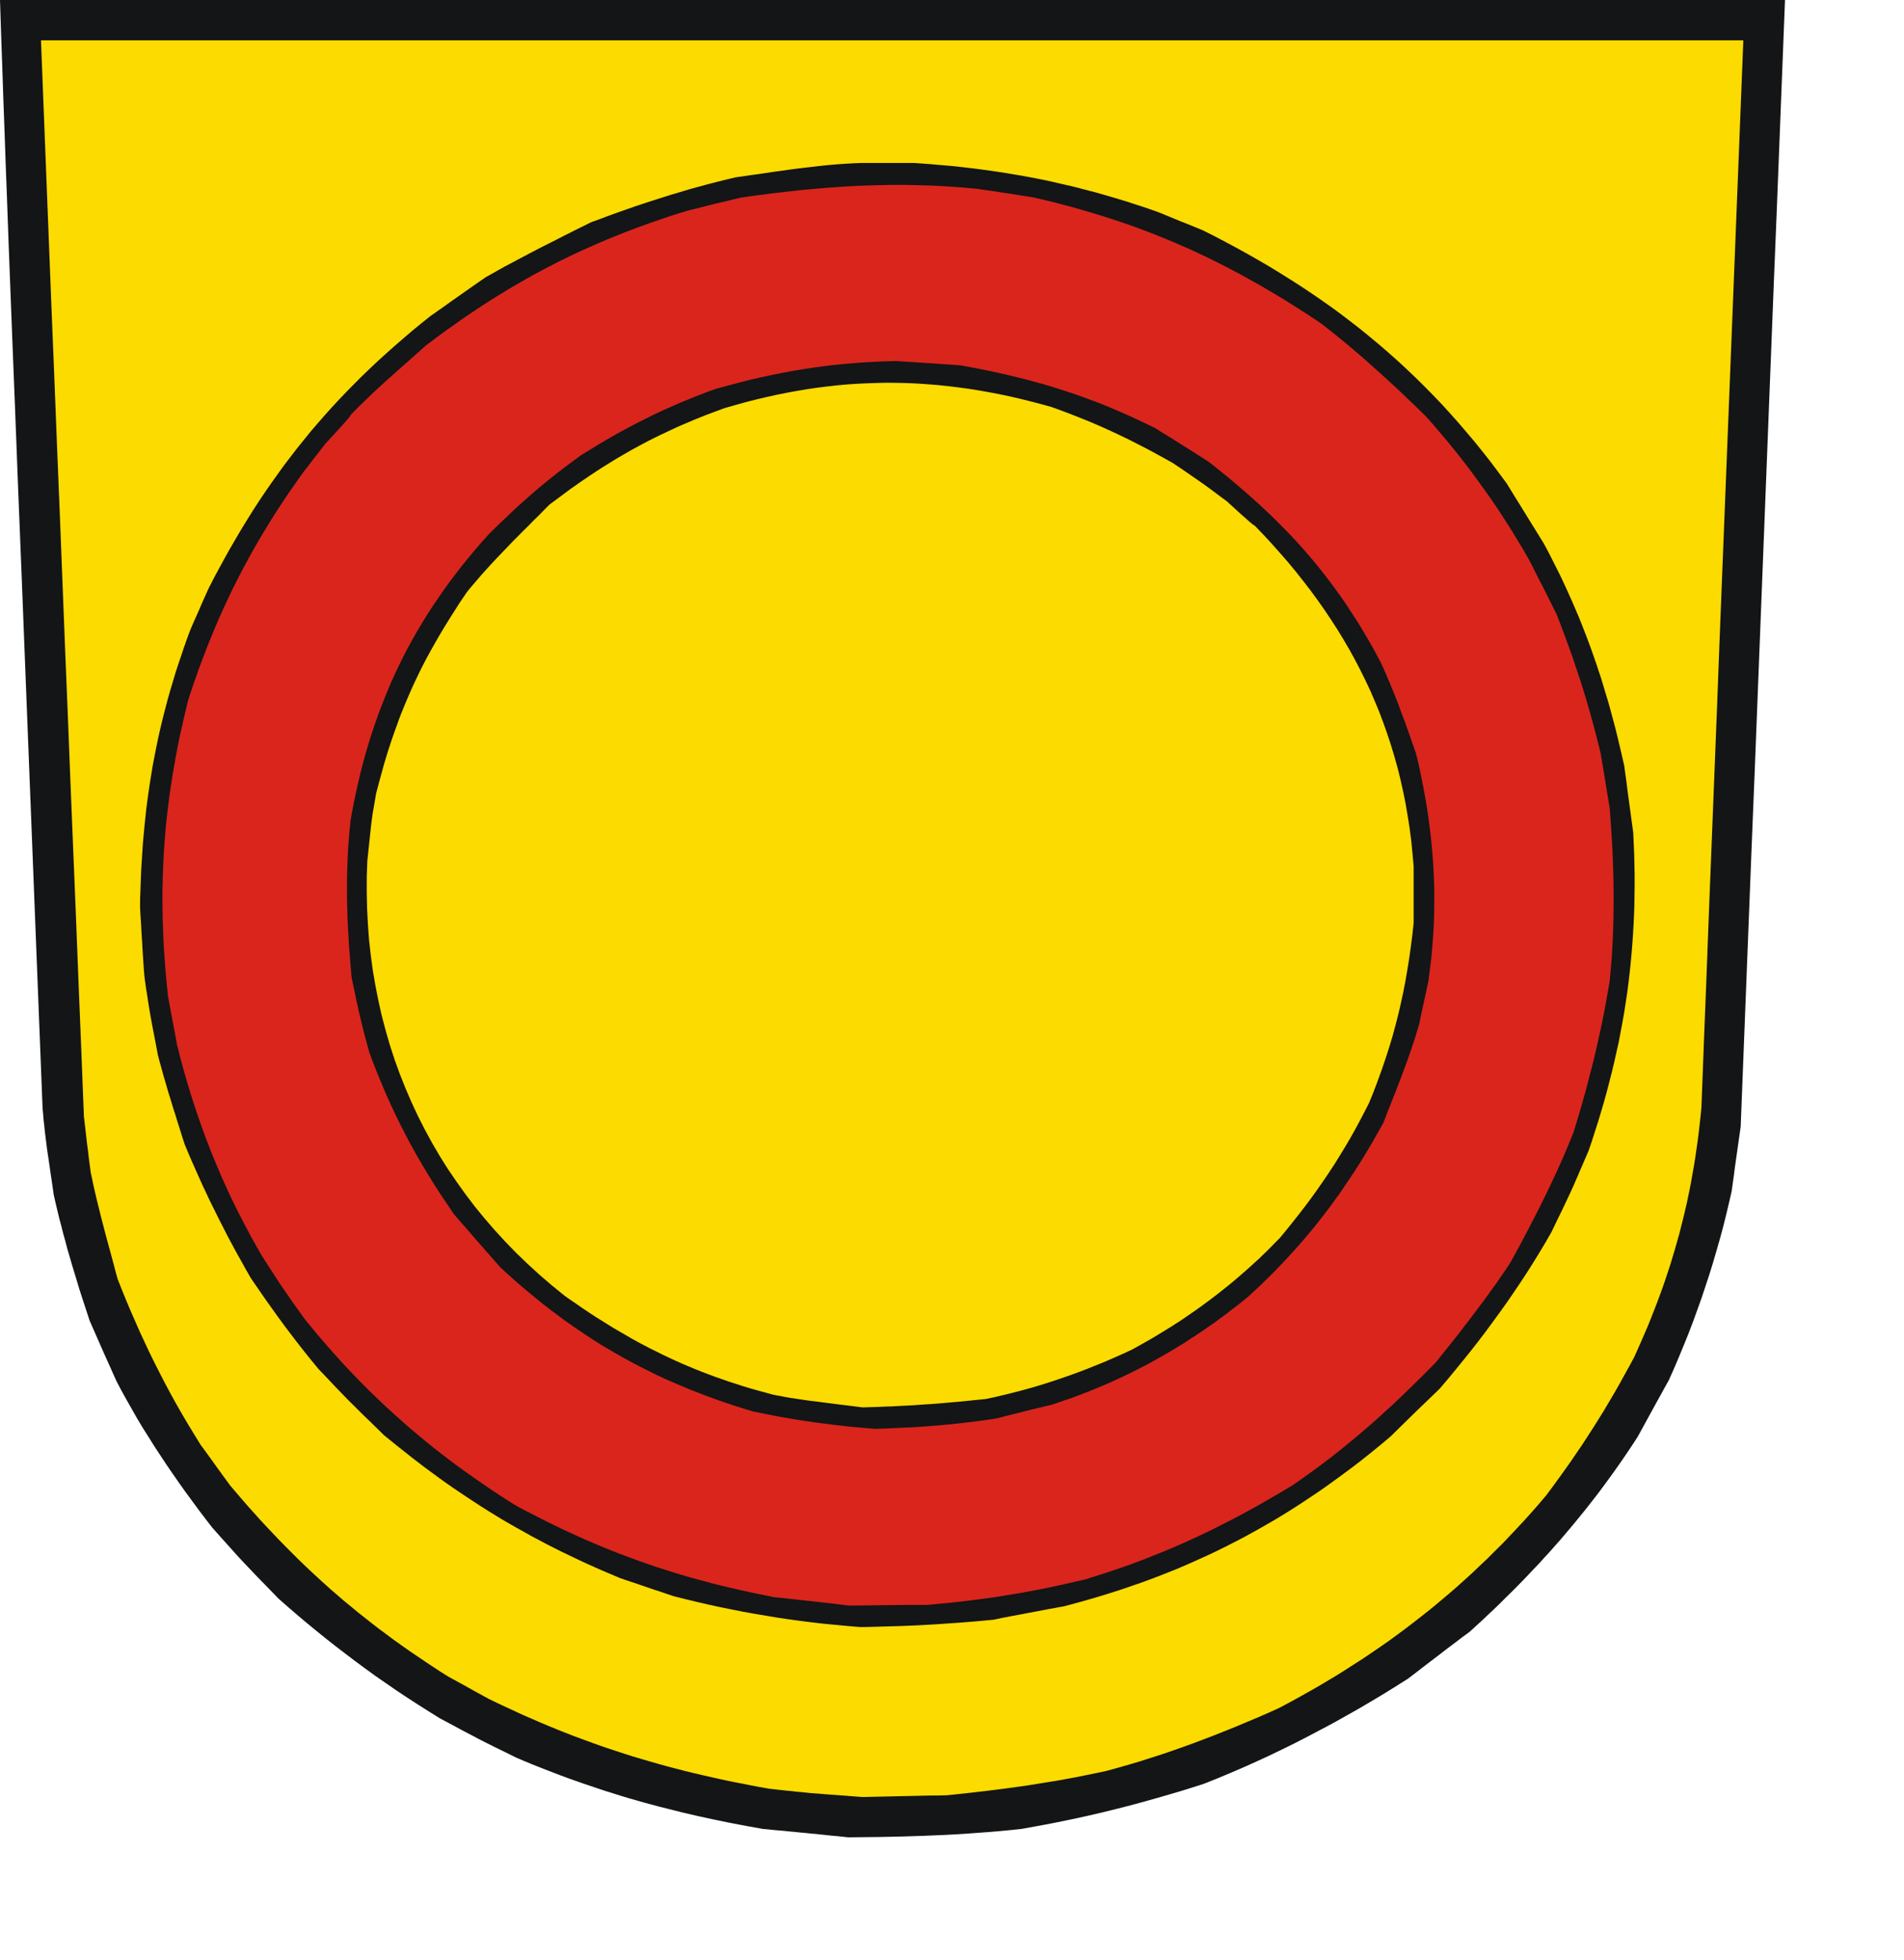 <?xml version="1.0" encoding="UTF-8" standalone="no"?>
<svg
   xmlns:dc="http://purl.org/dc/elements/1.1/"
   xmlns:cc="http://creativecommons.org/ns#"
   xmlns:rdf="http://www.w3.org/1999/02/22-rdf-syntax-ns#"
   xmlns:svg="http://www.w3.org/2000/svg"
   xmlns="http://www.w3.org/2000/svg"
   xmlns:sodipodi="http://sodipodi.sourceforge.net/DTD/sodipodi-0.dtd"
   xmlns:inkscape="http://www.inkscape.org/namespaces/inkscape"
   width="168.37mm"
   height="173.27mm"
   id="svg2478"
   sodipodi:version="0.32"
   inkscape:version="0.45.1+0.46pre1+devel"
   inkscape:output_extension="org.inkscape.output.svg.inkscape"
   sodipodi:docname="Meissenheim.svg">
  <defs
     id="defs2493">
    <inkscape:perspective
       sodipodi:type="inkscape:persp3d"
       inkscape:vp_x="-50 : 600 : 1"
       inkscape:vp_y="0 : 1000 : 0"
       inkscape:vp_z="700 : 600 : 1"
       inkscape:persp3d-origin="300 : 400 : 1"
       id="perspective2497" />
  </defs>
  <sodipodi:namedview
     inkscape:window-height="664"
     inkscape:window-width="640"
     inkscape:pageshadow="2"
     inkscape:pageopacity="0.0"
     guidetolerance="10.0"
     gridtolerance="10.0"
     objecttolerance="10.0"
     borderopacity="1.0"
     bordercolor="#666666"
     pagecolor="#ffffff"
     id="base"
     showgrid="false"
     inkscape:zoom="0.78833929"
     inkscape:cx="298.2933"
     inkscape:cy="306.97443"
     inkscape:window-x="132"
     inkscape:window-y="70"
     inkscape:current-layer="svg2478" />
<!-- EMR_GDICOMMENT --><!-- EMR_SETMAPMODE --><!-- EMR_SETVIEWPORTEXTEX --><!-- EMR_SETWINDOWEXTEX --><!-- EMR_SETWINDOWEXTEX --><!-- EMR_SETWINDOWEXTEX --><!-- EMR_SETWINDOWEXTEX -->  <path
     style="fill:#131516;fill-rule:evenodd;fill-opacity:1;stroke:none;"
     d="  M 281.681 613.757   L 279.916 613.565   L 278.113 613.412   L 276.31 613.22   L 274.545 613.028   L 272.742 612.836   L 270.977 612.683   L 269.174 612.491   L 267.409 612.337   L 265.606 612.145   L 263.841 611.992   L 262.076 611.8   L 260.273 611.647   L 258.508 611.493   L 256.743 611.301   L 254.978 611.148   L 249.454 610.15   L 243.967 609.114   L 238.596 608.001   L 233.263 606.85   L 228.007 605.622   L 222.828 604.318   L 220.219 603.665   L 217.649 602.975   L 215.078 602.284   L 212.546 601.555   L 209.975 600.826   L 207.443 600.058   L 204.911 599.252   L 202.417 598.485   L 199.885 597.641   L 197.392 596.797   L 194.859 595.952   L 192.366 595.07   L 189.872 594.187   L 187.378 593.266   L 184.884 592.307   L 182.391 591.348   L 179.858 590.35   L 177.365 589.353   L 174.871 588.316   L 172.377 587.242   L 168.272 585.208   L 165.049 583.635   L 162.364 582.292   L 159.947 581.064   L 157.491 579.76   L 154.69 578.301   L 151.276 576.46   L 146.902 574.119   L 143.219 571.817   L 139.574 569.514   L 135.968 567.174   L 132.438 564.833   L 128.947 562.415   L 125.494 560.036   L 122.118 557.581   L 118.78 555.125   L 115.442 552.592   L 112.181 550.098   L 108.92 547.527   L 105.698 544.918   L 102.513 542.309   L 99.367 539.661   L 96.26 536.975   L 93.152 534.251   L 89.239 530.222   L 86.169 527.075   L 83.676 524.466   L 81.527 522.202   L 79.417 519.938   L 77.153 517.405   L 74.391 514.336   L 70.938 510.46   L 68.598 507.429   L 66.296 504.397   L 64.071 501.366   L 61.846 498.335   L 59.697 495.303   L 57.587 492.272   L 55.515 489.24   L 53.52 486.209   L 51.525 483.178   L 49.607 480.108   L 47.689 477.077   L 45.847 474.007   L 44.082 470.899   L 42.317 467.791   L 40.591 464.683   L 38.941 461.536   L 37.79 459.003   L 36.678 456.471   L 35.527 453.938   L 34.414 451.444   L 33.301 448.912   L 32.189 446.379   L 31.076 443.847   L 29.964 441.314   L 29.081 438.628   L 28.199 435.942   L 27.316 433.256   L 26.472 430.608   L 25.667 427.922   L 24.861 425.275   L 24.055 422.627   L 23.288 419.979   L 22.521 417.37   L 21.83 414.722   L 21.101 412.113   L 20.449 409.504   L 19.758 406.933   L 19.144 404.362   L 18.531 401.791   L 17.955 399.22   L 17.456 395.728   L 16.996 392.659   L 16.612 389.973   L 16.267 387.594   L 15.96 385.56   L 15.692 383.756   L 15.5 382.145   L 15.308 380.725   L 15.154 379.42   L 15.001 378.231   L 14.886 377.041   L 14.771 375.89   L 14.617 374.701   L 14.502 373.396   L 14.387 371.976   L 14.234 370.403   L 12.124 316.913   L 10.282 270.022   L 8.671 229.156   L 7.289 193.778   L 6.062 163.349   L 5.064 137.294   L 4.182 115.154   L 3.453 96.313   L 2.839 80.235   L 2.34 66.422   L 1.88 54.258   L 1.496 43.283   L 1.113 32.923   L 0.767 22.601   L 0.384 11.819   L 0 0   L 37.291 0   L 74.583 0   L 111.874 0   L 149.127 0   L 186.419 0   L 223.71 0   L 261.002 0   L 298.293 0   L 335.585 0   L 372.876 0   L 410.168 0   L 447.421 0   L 484.712 0   L 522.004 0   L 559.295 0   L 596.587 0   L 595.666 23.522   L 594.745 47.044   L 593.824 70.604   L 592.865 94.126   L 591.944 117.648   L 591.024 141.17   L 590.103 164.692   L 589.182 188.214   L 588.261 211.736   L 587.34 235.296   L 586.42 258.818   L 585.461 282.34   L 584.54 305.862   L 583.619 329.384   L 582.698 352.905   L 581.777 376.466   L 581.394 379.152   L 581.01 381.838   L 580.626 384.524   L 580.243 387.248   L 579.859 389.934   L 579.514 392.659   L 579.13 395.383   L 578.747 398.107   L 577.826 402.136   L 576.867 406.127   L 575.869 410.118   L 574.795 414.108   L 573.644 418.099   L 572.493 422.051   L 571.265 426.004   L 569.961 429.956   L 568.656 433.87   L 567.237 437.822   L 565.817 441.736   L 564.321 445.65   L 562.748 449.526   L 561.137 453.44   L 559.487 457.315   L 557.761 461.191   L 556.456 463.531   L 555.152 465.91   L 553.847 468.251   L 552.543 470.63   L 551.238 473.009   L 549.934 475.388   L 548.629 477.767   L 547.325 480.146   L 545.829 482.449   L 544.294 484.751   L 542.76 487.015   L 541.225 489.24   L 539.652 491.466   L 538.079 493.653   L 536.506 495.802   L 534.895 497.989   L 533.283 500.1   L 531.633 502.21   L 529.984 504.321   L 528.296 506.393   L 526.608 508.465   L 524.919 510.498   L 523.193 512.532   L 521.467 514.566   L 519.702 516.561   L 517.937 518.557   L 516.134 520.514   L 514.331 522.509   L 512.489 524.427   L 510.647 526.384   L 508.806 528.303   L 506.926 530.222   L 505.008 532.14   L 503.089 534.02   L 501.171 535.939   L 499.214 537.819   L 495.263 541.541   L 491.196 545.263   L 488.587 547.182   L 486.017 549.139   L 483.408 551.096   L 480.837 553.091   L 478.267 555.048   L 475.696 557.005   L 473.126 559   L 470.555 560.957   L 466.412 563.567   L 462.268 566.138   L 458.086 568.632   L 453.905 571.088   L 449.684 573.467   L 445.502 575.807   L 441.244 578.071   L 437.024 580.297   L 432.765 582.484   L 428.468 584.594   L 424.171 586.666   L 419.836 588.662   L 415.462 590.619   L 411.088 592.499   L 406.676 594.341   L 402.226 596.106   L 398.389 597.334   L 394.553 598.523   L 390.755 599.636   L 386.918 600.749   L 383.12 601.823   L 379.322 602.859   L 375.523 603.857   L 371.725 604.816   L 367.927 605.737   L 364.129 606.62   L 360.331 607.464   L 356.532 608.27   L 352.734 609.037   L 348.974 609.766   L 345.176 610.457   L 341.378 611.148   L 337.733 611.531   L 334.088 611.877   L 330.444 612.184   L 326.799 612.452   L 323.154 612.721   L 319.51 612.951   L 315.903 613.143   L 312.258 613.297   L 308.652 613.45   L 305.046 613.565   L 301.439 613.68   L 297.833 613.757   L 294.227 613.834   L 290.659 613.872   L 287.052 613.91   L 283.484 613.949  z "
     id="path2480" />
  <path
     style="fill:#fcdb00;fill-rule:evenodd;fill-opacity:1;stroke:none;"
     d="  M 285.096 600.25   L 282.256 600.02   L 279.724 599.828   L 277.537 599.675   L 275.542 599.521   L 273.778 599.368   L 272.166 599.252   L 270.67 599.137   L 269.212 598.984   L 267.754 598.83   L 266.296 598.715   L 264.762 598.523   L 263.074 598.37   L 261.27 598.178   L 259.199 597.948   L 256.897 597.679   L 253.674 597.104   L 250.49 596.49   L 247.344 595.876   L 244.236 595.262   L 241.128 594.609   L 238.059 593.919   L 235.028 593.228   L 232.036 592.537   L 229.043 591.808   L 226.089 591.041   L 223.135 590.273   L 220.219 589.468   L 217.303 588.623   L 214.426 587.779   L 211.548 586.935   L 208.671 586.014   L 205.832 585.093   L 202.955 584.134   L 200.154 583.175   L 197.315 582.139   L 194.476 581.103   L 191.675 580.067   L 188.836 578.954   L 186.035 577.841   L 183.235 576.69   L 180.396 575.5   L 177.595 574.272   L 174.756 573.044   L 171.955 571.74   L 169.116 570.435   L 166.239 569.092   L 163.4 567.711   L 161.711 566.79   L 160.023 565.869   L 158.335 564.948   L 156.647 563.989   L 154.997 563.068   L 153.309 562.147   L 151.621 561.226   L 149.933 560.305   L 147.171 558.578   L 144.485 556.813   L 141.838 555.048   L 139.229 553.283   L 136.62 551.518   L 134.088 549.714   L 131.594 547.949   L 129.139 546.107   L 126.684 544.304   L 124.305 542.462   L 121.926 540.582   L 119.586 538.74   L 117.284 536.822   L 114.982 534.941   L 112.718 532.984   L 110.493 531.066   L 108.268 529.07   L 106.081 527.075   L 103.933 525.08   L 101.784 523.046   L 99.636 520.974   L 97.526 518.864   L 95.415 516.753   L 93.305 514.604   L 91.234 512.417   L 89.162 510.23   L 87.09 508.004   L 85.057 505.74   L 82.985 503.438   L 80.952 501.097   L 78.918 498.718   L 76.885 496.339   L 75.657 494.651   L 74.429 492.963   L 73.202 491.274   L 71.974 489.586   L 70.785 487.897   L 69.557 486.209   L 68.329 484.521   L 67.102 482.871   L 64.953 479.379   L 62.843 475.925   L 60.81 472.472   L 58.853 469.057   L 56.973 465.642   L 55.132 462.188   L 53.367 458.773   L 51.64 455.358   L 49.952 451.943   L 48.341 448.49   L 46.729 445.036   L 45.195 441.544   L 43.66 438.052   L 42.164 434.484   L 40.706 430.915   L 39.286 427.308   L 38.634 424.929   L 38.02 422.589   L 37.407 420.286   L 36.793 418.022   L 36.179 415.758   L 35.565 413.533   L 34.99 411.346   L 34.414 409.12   L 33.839 406.933   L 33.301 404.746   L 32.764 402.597   L 32.227 400.41   L 31.728 398.261   L 31.23 396.074   L 30.769 393.887   L 30.309 391.699   L 30.002 389.359   L 29.695 387.018   L 29.426 384.677   L 29.12 382.375   L 28.851 380.034   L 28.582 377.732   L 28.314 375.391   L 28.045 373.089   L 27.163 350.603   L 26.242 328.117   L 25.36 305.67   L 24.439 283.184   L 23.518 260.698   L 22.636 238.212   L 21.715 215.765   L 20.833 193.279   L 19.95 170.793   L 19.029 148.307   L 18.147 125.86   L 17.226 103.374   L 16.344 80.888   L 15.461 58.402   L 14.579 35.954   L 13.697 13.469   L 49.262 13.469   L 84.827 13.469   L 120.392 13.469   L 155.918 13.469   L 191.483 13.469   L 227.048 13.469   L 262.613 13.469   L 298.178 13.469   L 333.743 13.469   L 369.308 13.469   L 404.873 13.469   L 440.438 13.469   L 476.003 13.469   L 511.53 13.469   L 547.095 13.469   L 582.66 13.469   L 581.777 35.763   L 580.895 58.057   L 580.013 80.312   L 579.13 102.606   L 578.248 124.9   L 577.365 147.194   L 576.483 169.488   L 575.601 191.744   L 574.718 214.038   L 573.874 236.332   L 572.992 258.626   L 572.109 280.92   L 571.227 303.176   L 570.383 325.47   L 569.5 347.764   L 568.656 370.058   L 568.388 372.82   L 568.081 375.583   L 567.774 378.308   L 567.429 380.994   L 567.045 383.718   L 566.661 386.366   L 566.239 389.052   L 565.779 391.699   L 565.319 394.309   L 564.82 396.956   L 564.283 399.566   L 563.746 402.136   L 563.132 404.746   L 562.518 407.317   L 561.866 409.888   L 561.213 412.459   L 560.484 415.029   L 559.756 417.6   L 558.988 420.133   L 558.221 422.704   L 557.377 425.236   L 556.533 427.807   L 555.65 430.34   L 554.73 432.872   L 553.77 435.443   L 552.773 438.014   L 551.775 440.547   L 550.74 443.118   L 549.627 445.688   L 548.514 448.259   L 547.363 450.869   L 546.212 453.44   L 544.563 456.509   L 542.875 459.541   L 541.225 462.534   L 539.537 465.488   L 537.81 468.405   L 536.084 471.321   L 534.319 474.16   L 532.516 477.038   L 530.674 479.878   L 528.833 482.717   L 526.914 485.518   L 524.996 488.358   L 523.001 491.159   L 520.968 493.999   L 518.896 496.838   L 516.786 499.678   L 514.369 502.517   L 511.952 505.28   L 509.496 508.004   L 507.003 510.69   L 504.509 513.338   L 502.015 515.947   L 499.445 518.48   L 496.913 521.012   L 494.304 523.468   L 491.733 525.924   L 489.086 528.303   L 486.439 530.682   L 483.753 532.984   L 481.067 535.248   L 478.344 537.512   L 475.581 539.699   L 472.78 541.887   L 469.98 544.035   L 467.141 546.146   L 464.302 548.218   L 461.386 550.252   L 458.47 552.247   L 455.516 554.242   L 452.523 556.161   L 449.531 558.079   L 446.462 559.998   L 443.392 561.84   L 440.285 563.682   L 437.1 565.485   L 433.954 567.25   L 430.732 569.015   L 427.471 570.742   L 423.903 572.354   L 420.296 573.927   L 416.728 575.424   L 413.16 576.92   L 409.554 578.378   L 405.986 579.798   L 402.379 581.179   L 398.811 582.522   L 395.205 583.827   L 391.599 585.093   L 387.992 586.321   L 384.386 587.472   L 380.78 588.623   L 377.173 589.698   L 373.528 590.734   L 369.884 591.732   L 366.508 592.461   L 363.093 593.151   L 359.717 593.842   L 356.341 594.456   L 353.003 595.07   L 349.627 595.607   L 346.289 596.144   L 342.951 596.682   L 339.613 597.142   L 336.314 597.602   L 332.976 598.025   L 329.638 598.447   L 326.339 598.83   L 323.001 599.214   L 319.701 599.559   L 316.364 599.905   L 314.599 599.943   L 312.834 599.981   L 311.069 599.981   L 309.304 600.02   L 307.539 600.058   L 305.813 600.097   L 304.048 600.135   L 302.283 600.173   L 300.557 600.212   L 298.792 600.25   L 297.027 600.288   L 295.301 600.327   L 293.536 600.365   L 291.81 600.404   L 290.045 600.442   L 288.318 600.48  z "
     id="path2482" />
  <path
     style="fill:#131516;fill-rule:evenodd;fill-opacity:1;stroke:none;"
     d="  M 283.407 543.345   L 279.379 542.961   L 275.351 542.577   L 271.361 542.117   L 267.409 541.618   L 263.496 541.081   L 259.621 540.505   L 255.746 539.853   L 251.871 539.201   L 248.034 538.51   L 244.198 537.742   L 240.399 536.975   L 236.563 536.131   L 232.765 535.248   L 228.928 534.327   L 225.13 533.368   L 222.866 532.601   L 220.603 531.833   L 218.339 531.104   L 216.114 530.337   L 213.85 529.569   L 211.625 528.802   L 209.4 528.073   L 207.175 527.305   L 204.297 526.077   L 201.497 524.888   L 198.696 523.66   L 195.972 522.432   L 193.248 521.166   L 190.601 519.9   L 187.954 518.633   L 185.345 517.329   L 182.774 516.024   L 180.242 514.681   L 177.71 513.338   L 175.255 511.957   L 172.761 510.575   L 170.344 509.194   L 167.888 507.774   L 165.51 506.316   L 163.131 504.858   L 160.752 503.361   L 158.412 501.826   L 156.072 500.292   L 153.731 498.718   L 151.391 497.145   L 149.089 495.533   L 146.787 493.883   L 144.485 492.195   L 142.183 490.507   L 139.881 488.742   L 137.579 486.977   L 135.316 485.173   L 133.014 483.37   L 130.712 481.489   L 128.372 479.609   L 124.305 475.618   L 121.082 472.51   L 118.55 469.978   L 116.363 467.829   L 114.33 465.719   L 112.143 463.455   L 109.611 460.769   L 106.388 457.392   L 104.815 455.473   L 103.242 453.555   L 101.707 451.636   L 100.211 449.718   L 98.715 447.799   L 97.257 445.88   L 95.799 443.962   L 94.38 442.043   L 92.998 440.163   L 91.617 438.244   L 90.274 436.364   L 88.932 434.484   L 87.627 432.604   L 86.361 430.762   L 85.095 428.92   L 83.829 427.078   L 82.179 424.2   L 80.606 421.361   L 79.033 418.56   L 77.499 415.72   L 76.002 412.919   L 74.583 410.118   L 73.163 407.355   L 71.782 404.554   L 70.401 401.791   L 69.097 399.028   L 67.792 396.266   L 66.526 393.464   L 65.298 390.702   L 64.071 387.939   L 62.881 385.176   L 61.73 382.413   L 61.078 380.418   L 60.464 378.461   L 59.85 376.504   L 59.237 374.586   L 58.661 372.667   L 58.047 370.787   L 57.472 368.907   L 56.896 367.026   L 56.321 365.184   L 55.784 363.343   L 55.247 361.501   L 54.709 359.697   L 54.211 357.855   L 53.712 356.052   L 53.213 354.248   L 52.753 352.445   L 51.794 347.38   L 51.026 343.428   L 50.451 340.32   L 49.991 337.71   L 49.607 335.331   L 49.223 332.799   L 48.763 329.921   L 48.264 326.275   L 48.034 323.359   L 47.842 320.481   L 47.65 317.565   L 47.497 314.649   L 47.305 311.771   L 47.151 308.855   L 46.96 305.938   L 46.806 303.06   L 46.845 299.914   L 46.96 296.806   L 47.075 293.736   L 47.19 290.705   L 47.382 287.673   L 47.573 284.68   L 47.765 281.726   L 48.034 278.81   L 48.302 275.893   L 48.609 272.977   L 48.916 270.099   L 49.3 267.26   L 49.684 264.42   L 50.106 261.581   L 50.566 258.741   L 51.026 255.94   L 51.563 253.139   L 52.101 250.338   L 52.676 247.536   L 53.29 244.735   L 53.942 241.934   L 54.633 239.133   L 55.362 236.332   L 56.091 233.531   L 56.896 230.73   L 57.74 227.89   L 58.584 225.051   L 59.505 222.211   L 60.464 219.372   L 61.423 216.494   L 62.459 213.577   L 63.534 210.661   L 64.263 208.934   L 65.03 207.208   L 65.797 205.481   L 66.564 203.754   L 67.293 202.028   L 68.061 200.301   L 68.828 198.612   L 69.595 196.886   L 71.36 193.394   L 73.202 189.979   L 75.043 186.602   L 76.885 183.302   L 78.803 180.002   L 80.683 176.817   L 82.64 173.632   L 84.596 170.486   L 86.591 167.416   L 88.625 164.385   L 90.697 161.392   L 92.807 158.437   L 94.917 155.521   L 97.104 152.643   L 99.29 149.804   L 101.554 147.002   L 103.818 144.201   L 106.158 141.477   L 108.537 138.752   L 110.954 136.066   L 113.409 133.419   L 115.903 130.809   L 118.473 128.2   L 121.082 125.591   L 123.729 123.058   L 126.453 120.487   L 129.216 117.993   L 132.016 115.499   L 134.894 113.005   L 137.81 110.511   L 140.802 108.055   L 143.871 105.599   L 146.173 103.988   L 148.514 102.338   L 150.816 100.688   L 153.118 99.076   L 155.458 97.426   L 157.76 95.814   L 160.062 94.203   L 162.402 92.591   L 164.55 91.402   L 166.699 90.174   L 168.847 88.984   L 171.034 87.833   L 173.183 86.682   L 175.37 85.531   L 177.556 84.38   L 179.743 83.228   L 181.93 82.116   L 184.155 81.003   L 186.342 79.89   L 188.567 78.739   L 190.793 77.626   L 193.018 76.513   L 195.281 75.401   L 197.507 74.288   L 200.461 73.213   L 203.415 72.101   L 206.369 71.026   L 209.323 69.99   L 212.277 68.954   L 215.27 67.956   L 218.224 66.997   L 221.255 66.038   L 224.248 65.079   L 227.278 64.196   L 230.309 63.275   L 233.379 62.431   L 236.486 61.587   L 239.594 60.781   L 242.701 60.013   L 245.886 59.246   L 248.418 58.901   L 250.95 58.517   L 253.521 58.172   L 256.091 57.788   L 258.662 57.404   L 261.27 57.059   L 263.879 56.675   L 266.488 56.33   L 269.135 56.023   L 271.783 55.716   L 274.43 55.409   L 277.077 55.14   L 279.763 54.91   L 282.448 54.718   L 285.134 54.565   L 287.858 54.45   L 290.045 54.45   L 292.232 54.45   L 294.418 54.45   L 296.605 54.45   L 298.83 54.45   L 301.017 54.45   L 303.242 54.45   L 305.468 54.45   L 310.801 54.833   L 316.057 55.294   L 318.627 55.524   L 321.198 55.793   L 323.768 56.1   L 326.339 56.407   L 328.871 56.752   L 331.403 57.097   L 333.935 57.481   L 336.429 57.865   L 338.923 58.287   L 341.455 58.709   L 343.948 59.169   L 346.404 59.63   L 348.898 60.129   L 351.391 60.666   L 353.885 61.241   L 356.379 61.817   L 358.873 62.393   L 361.367 63.045   L 363.899 63.697   L 366.392 64.35   L 368.925 65.079   L 371.457 65.808   L 374.027 66.575   L 376.559 67.343   L 379.13 68.187   L 381.739 69.031   L 384.348 69.913   L 386.956 70.834   L 388.798 71.563   L 390.64 72.331   L 392.519 73.098   L 394.361 73.866   L 396.241 74.595   L 398.121 75.362   L 400.001 76.13   L 401.881 76.897   L 405.717 78.816   L 409.515 80.811   L 413.237 82.806   L 416.92 84.84   L 420.565 86.912   L 424.171 89.023   L 427.701 91.171   L 431.192 93.359   L 434.683 95.584   L 438.098 97.848   L 441.436 100.15   L 444.774 102.491   L 448.073 104.909   L 451.296 107.364   L 454.518 109.858   L 457.664 112.429   L 460.81 115.039   L 463.88 117.686   L 466.949 120.411   L 469.941 123.173   L 472.934 126.013   L 475.888 128.929   L 478.804 131.884   L 481.681 134.877   L 484.52 137.985   L 487.321 141.131   L 490.083 144.355   L 492.846 147.616   L 495.57 150.993   L 498.255 154.408   L 500.903 157.938   L 503.55 161.507   L 505.084 164.001   L 506.619 166.495   L 508.154 168.951   L 509.688 171.445   L 511.223 173.939   L 512.796 176.472   L 514.331 178.966   L 515.904 181.499   L 517.093 183.686   L 518.244 185.911   L 519.356 188.137   L 520.469 190.324   L 521.582 192.55   L 522.618 194.775   L 523.653 197.001   L 524.651 199.226   L 525.648 201.452   L 526.608 203.716   L 527.567 205.941   L 528.487 208.205   L 529.37 210.469   L 530.252 212.733   L 531.096 214.997   L 531.94 217.3   L 532.746 219.602   L 533.552 221.904   L 534.319 224.245   L 535.086 226.547   L 535.815 228.926   L 536.506 231.267   L 537.235 233.646   L 537.925 236.025   L 538.578 238.442   L 539.23 240.86   L 539.882 243.316   L 540.496 245.771   L 541.685 250.76   L 542.836 255.786   L 543.22 258.588   L 543.604 261.35   L 543.949 264.151   L 544.333 266.991   L 544.716 269.792   L 545.1 272.593   L 545.483 275.433   L 545.867 278.234   L 546.021 281.726   L 546.174 285.218   L 546.251 288.671   L 546.328 292.086   L 546.328 295.501   L 546.289 298.878   L 546.251 302.216   L 546.136 305.555   L 545.982 308.893   L 545.79 312.193   L 545.56 315.493   L 545.292 318.793   L 544.985 322.055   L 544.639 325.316   L 544.256 328.578   L 543.834 331.839   L 543.335 335.101   L 542.836 338.363   L 542.261 341.586   L 541.647 344.847   L 541.033 348.109   L 540.304 351.371   L 539.575 354.632   L 538.808 357.894   L 537.964 361.194   L 537.12 364.455   L 536.199 367.794   L 535.24 371.094   L 534.242 374.432   L 533.168 377.77   L 532.094 381.147   L 530.943 384.524   L 529.869 387.018   L 528.91 389.244   L 528.065 391.162   L 527.337 392.927   L 526.646 394.462   L 526.032 395.92   L 525.418 397.263   L 524.843 398.53   L 524.229 399.834   L 523.615 401.139   L 522.963 402.52   L 522.272 403.978   L 521.467 405.628   L 520.584 407.432   L 519.587 409.504   L 518.474 411.806   L 516.479 415.26   L 514.407 418.713   L 512.336 422.09   L 510.187 425.467   L 508 428.805   L 505.737 432.143   L 503.473 435.443   L 501.133 438.705   L 498.754 441.966   L 496.375 445.19   L 493.92 448.413   L 491.426 451.598   L 488.894 454.744   L 486.324 457.891   L 483.753 460.999   L 481.106 464.107   L 479.034 466.102   L 477.001 468.059   L 474.929 470.055   L 472.857 472.05   L 470.824 474.045   L 468.79 476.041   L 466.757 478.036   L 464.724 480.031   L 461.616 482.641   L 458.508 485.173   L 455.401 487.667   L 452.255 490.085   L 449.109 492.425   L 445.963 494.728   L 442.817 496.992   L 439.633 499.179   L 436.41 501.328   L 433.187 503.438   L 429.964 505.472   L 426.703 507.467   L 423.404 509.386   L 420.104 511.266   L 416.767 513.108   L 413.429 514.873   L 410.053 516.6   L 406.638 518.288   L 403.223 519.9   L 399.732 521.473   L 396.279 523.008   L 392.75 524.504   L 389.182 525.924   L 385.614 527.305   L 382.007 528.648   L 378.324 529.915   L 374.641 531.181   L 370.92 532.37   L 367.16 533.522   L 363.362 534.634   L 359.525 535.709   L 355.65 536.745   L 352.696 537.282   L 349.742 537.819   L 346.788 538.395   L 343.872 538.932   L 340.918 539.508   L 337.963 540.045   L 335.009 540.62   L 332.055 541.234   L 329.178 541.503   L 326.3 541.771   L 323.423 542.002   L 320.584 542.232   L 317.783 542.424   L 314.944 542.616   L 312.143 542.808   L 309.381 542.961   L 306.619 543.114   L 303.856 543.23   L 301.094 543.345   L 298.37 543.421   L 295.646 543.498   L 292.922 543.575   L 290.198 543.652   L 287.513 543.69  z "
     id="path2484" />
  <path
     style="fill:#da251d;fill-rule:evenodd;fill-opacity:1;stroke:none;"
     d="  M 280.683 536.131   L 277.537 535.747   L 274.391 535.402   L 271.245 535.056   L 268.138 534.711   L 265.03 534.366   L 261.923 534.02   L 258.777 533.713   L 255.784 533.099   L 252.792 532.486   L 249.876 531.872   L 246.96 531.219   L 244.083 530.567   L 241.205 529.876   L 238.404 529.186   L 235.604 528.418   L 232.841 527.689   L 230.079 526.922   L 227.355 526.116   L 224.631 525.272   L 221.946 524.427   L 219.298 523.583   L 216.613 522.662   L 213.965 521.741   L 211.357 520.782   L 208.748 519.823   L 206.139 518.825   L 203.53 517.789   L 200.921 516.715   L 198.351 515.64   L 195.742 514.527   L 193.171 513.376   L 190.601 512.187   L 187.992 510.997   L 185.421 509.731   L 182.813 508.465   L 180.204 507.16   L 177.633 505.817   L 174.986 504.474   L 172.377 503.054   L 169.73 501.404   L 167.121 499.716   L 164.55 498.028   L 162.018 496.301   L 159.525 494.574   L 157.069 492.847   L 154.614 491.121   L 152.197 489.356   L 149.856 487.59   L 147.516 485.787   L 145.176 483.984   L 142.912 482.142   L 140.649 480.3   L 138.423 478.42   L 136.198 476.539   L 134.05 474.621   L 131.901 472.702   L 129.753 470.745   L 127.643 468.788   L 125.571 466.793   L 123.499 464.798   L 121.466 462.764   L 119.432 460.692   L 117.437 458.62   L 115.442 456.509   L 113.486 454.361   L 111.529 452.212   L 109.611 450.024   L 107.693 447.799   L 105.774 445.573   L 103.894 443.271   L 102.014 441.007   L 99.712 437.784   L 97.871 435.213   L 96.375 433.064   L 94.993 431.069   L 93.574 428.997   L 92.001 426.579   L 90.044 423.548   L 87.551 419.672   L 86.284 417.485   L 85.057 415.298   L 83.829 413.111   L 82.678 410.924   L 81.527 408.775   L 80.415 406.588   L 79.302 404.439   L 78.228 402.252   L 77.192 400.103   L 76.156 397.916   L 75.197 395.767   L 74.199 393.58   L 73.278 391.392   L 72.358 389.244   L 71.437 387.056   L 70.555 384.869   L 69.71 382.682   L 68.866 380.495   L 68.061 378.308   L 67.255 376.082   L 66.488 373.895   L 65.72 371.669   L 64.991 369.444   L 64.263 367.218   L 63.572 364.993   L 62.881 362.767   L 62.229 360.503   L 61.577 358.239   L 60.311 353.673   L 59.16 349.068   L 58.776 346.996   L 58.393 344.924   L 58.009 342.89   L 57.625 340.818   L 57.242 338.785   L 56.858 336.751   L 56.474 334.717   L 56.129 332.684   L 55.784 329.384   L 55.477 326.122   L 55.208 322.899   L 54.978 319.714   L 54.748 316.529   L 54.594 313.383   L 54.479 310.236   L 54.364 307.128   L 54.326 304.058   L 54.287 300.988   L 54.287 297.919   L 54.364 294.887   L 54.441 291.856   L 54.556 288.825   L 54.709 285.832   L 54.901 282.8   L 55.132 279.807   L 55.362 276.814   L 55.669 273.821   L 56.014 270.828   L 56.398 267.797   L 56.781 264.804   L 57.242 261.811   L 57.702 258.779   L 58.239 255.748   L 58.776 252.717   L 59.352 249.647   L 59.966 246.577   L 60.656 243.507   L 61.347 240.399   L 62.076 237.291   L 62.843 234.145   L 63.687 231.497   L 64.569 228.849   L 65.49 226.279   L 66.373 223.708   L 67.332 221.137   L 68.291 218.643   L 69.25 216.148   L 70.248 213.654   L 71.245 211.198   L 72.281 208.781   L 73.317 206.364   L 74.391 203.946   L 75.504 201.567   L 76.616 199.188   L 77.729 196.847   L 78.918 194.507   L 80.108 192.166   L 81.297 189.864   L 82.563 187.561   L 83.791 185.259   L 85.095 182.957   L 86.4 180.693   L 87.742 178.429   L 89.124 176.165   L 90.505 173.901   L 91.924 171.637   L 93.382 169.412   L 94.878 167.148   L 96.375 164.884   L 97.948 162.658   L 99.521 160.394   L 101.132 158.13   L 102.091 156.864   L 103.05 155.636   L 104.009 154.37   L 104.969 153.103   L 105.966 151.876   L 106.925 150.609   L 107.884 149.381   L 108.843 148.154   L 111.414 145.391   L 113.332 143.28   L 114.752 141.707   L 115.749 140.594   L 116.402 139.827   L 116.862 139.251   L 117.169 138.791   L 117.514 138.292   L 120.2 135.606   L 122.425 133.457   L 124.497 131.462   L 126.684 129.428   L 129.254 127.087   L 132.553 124.133   L 136.85 120.334   L 142.413 115.384   L 144.984 113.465   L 147.554 111.547   L 150.125 109.705   L 152.657 107.902   L 155.228 106.098   L 157.798 104.371   L 160.33 102.683   L 162.901 100.995   L 165.471 99.383   L 168.042 97.81   L 170.612 96.236   L 173.221 94.74   L 175.792 93.243   L 178.4 91.785   L 181.048 90.366   L 183.695 88.984   L 186.342 87.603   L 189.028 86.298   L 191.713 84.994   L 194.437 83.727   L 197.2 82.499   L 199.962 81.271   L 202.763 80.082   L 205.602 78.931   L 208.479 77.78   L 211.357 76.667   L 214.272 75.592   L 217.265 74.518   L 220.257 73.482   L 223.288 72.446   L 226.358 71.448   L 229.504 70.489   L 231.767 69.913   L 234.031 69.338   L 236.333 68.762   L 238.596 68.187   L 240.898 67.649   L 243.2 67.112   L 245.464 66.537   L 247.804 65.999   L 252.792 65.309   L 257.779 64.656   L 262.652 64.081   L 267.524 63.544   L 272.358 63.083   L 277.192 62.7   L 281.988 62.354   L 286.784 62.086   L 289.201 62.009   L 291.618 61.932   L 294.035 61.855   L 296.452 61.817   L 298.869 61.779   L 301.324 61.779   L 303.741 61.817   L 306.197 61.855   L 308.69 61.932   L 311.184 62.009   L 313.678 62.124   L 316.21 62.277   L 318.742 62.431   L 321.274 62.623   L 323.845 62.853   L 326.454 63.083   L 328.832 63.429   L 331.211 63.774   L 333.59 64.119   L 335.968 64.503   L 338.347 64.848   L 340.726 65.232   L 343.143 65.616   L 345.521 65.999   L 348.859 66.767   L 352.12 67.573   L 355.381 68.417   L 358.566 69.261   L 361.75 70.182   L 364.858 71.103   L 367.965 72.024   L 371.073 73.022   L 374.104 74.019   L 377.135 75.055   L 380.127 76.13   L 383.12 77.242   L 386.074 78.394   L 389.028 79.583   L 391.982 80.811   L 394.898 82.077   L 397.814 83.344   L 400.691 84.687   L 403.607 86.068   L 406.485 87.488   L 409.362 88.946   L 412.239 90.442   L 415.117 91.977   L 417.994 93.589   L 420.91 95.2   L 423.788 96.889   L 426.703 98.616   L 429.619 100.381   L 432.535 102.222   L 435.451 104.064   L 438.405 105.983   L 441.397 107.978   L 443.661 109.743   L 445.886 111.508   L 448.15 113.35   L 450.375 115.154   L 452.562 117.034   L 454.787 118.914   L 456.974 120.833   L 459.161 122.79   L 461.348 124.747   L 463.534 126.742   L 465.721 128.737   L 467.908 130.771   L 470.057 132.843   L 472.243 134.915   L 474.43 137.026   L 476.617 139.175   L 479.034 141.899   L 481.374 144.662   L 483.715 147.424   L 486.017 150.264   L 488.28 153.103   L 490.505 155.981   L 492.692 158.898   L 494.841 161.852   L 496.989 164.845   L 499.099 167.877   L 501.171 170.946   L 503.204 174.093   L 505.2 177.239   L 507.195 180.501   L 509.151 183.763   L 511.069 187.101   L 512.22 189.326   L 513.333 191.552   L 514.484 193.816   L 515.635 196.042   L 516.748 198.267   L 517.899 200.531   L 519.011 202.795   L 520.162 205.059   L 521.275 207.898   L 522.349 210.7   L 523.385 213.539   L 524.421 216.379   L 525.457 219.218   L 526.416 222.096   L 527.375 224.974   L 528.334 227.852   L 529.255 230.768   L 530.137 233.684   L 530.981 236.639   L 531.825 239.594   L 532.669 242.625   L 533.437 245.618   L 534.242 248.688   L 534.971 251.757   L 535.355 254.021   L 535.739 256.285   L 536.122 258.588   L 536.506 260.852   L 536.851 263.154   L 537.235 265.456   L 537.619 267.72   L 538.002 270.061   L 538.271 273.591   L 538.501 277.121   L 538.731 280.69   L 538.923 284.22   L 539.076 287.789   L 539.192 291.357   L 539.268 294.926   L 539.307 298.533   L 539.307 302.101   L 539.268 305.708   L 539.192 309.353   L 539.076 312.999   L 538.885 316.644   L 538.654 320.328   L 538.347 324.012   L 538.002 327.734   L 537.465 330.957   L 536.89 334.142   L 536.314 337.288   L 535.7 340.435   L 535.048 343.581   L 534.357 346.689   L 533.667 349.836   L 532.938 352.944   L 532.171 356.052   L 531.365 359.16   L 530.559 362.307   L 529.715 365.415   L 528.833 368.561   L 527.912 371.746   L 526.953 374.931   L 525.994 378.116   L 524.881 380.917   L 523.73 383.68   L 522.541 386.481   L 521.313 389.244   L 520.047 392.045   L 518.743 394.807   L 517.438 397.57   L 516.095 400.333   L 514.714 403.096   L 513.333 405.859   L 511.913 408.583   L 510.494 411.346   L 509.074 414.032   L 507.617 416.756   L 506.159 419.442   L 504.662 422.128   L 503.281 424.2   L 501.862 426.272   L 500.442 428.344   L 498.946 430.416   L 497.45 432.489   L 495.953 434.561   L 494.38 436.633   L 492.846 438.705   L 491.273 440.777   L 489.661 442.849   L 488.088 444.921   L 486.477 446.993   L 484.866 449.027   L 483.216 451.061   L 481.605 453.094   L 479.993 455.128   L 477.116 458.044   L 474.277 460.884   L 471.399 463.685   L 468.56 466.448   L 465.683 469.172   L 462.767 471.82   L 459.89 474.467   L 456.935 477.038   L 453.981 479.571   L 450.95 482.065   L 447.92 484.559   L 444.85 486.977   L 441.704 489.356   L 438.52 491.696   L 435.259 494.037   L 431.959 496.339   L 427.778 498.833   L 423.596 501.251   L 419.452 503.63   L 415.232 505.932   L 411.05 508.119   L 406.83 510.268   L 404.681 511.343   L 402.571 512.34   L 400.423 513.376   L 398.313 514.336   L 396.164 515.333   L 393.977 516.293   L 391.829 517.214   L 389.642 518.134   L 387.494 519.017   L 385.268 519.9   L 383.081 520.782   L 380.856 521.626   L 378.631 522.47   L 376.406 523.276   L 374.142 524.044   L 371.879 524.811   L 369.615 525.579   L 367.313 526.308   L 365.011 527.037   L 362.709 527.766   L 359.333 528.533   L 355.995 529.301   L 352.657 530.03   L 349.358 530.72   L 346.059 531.373   L 342.759 531.987   L 339.46 532.562   L 336.16 533.099   L 332.899 533.637   L 329.6 534.097   L 326.339 534.519   L 323.078 534.941   L 319.778 535.325   L 316.517 535.67   L 313.256 535.977   L 309.956 536.284   L 306.695 536.284   L 303.396 536.284   L 300.135 536.323   L 296.835 536.361   L 293.574 536.399   L 290.313 536.438   L 287.052 536.476   L 283.829 536.515  z "
     id="path2486" />
  <path
     style="fill:#131516;fill-rule:evenodd;fill-opacity:1;stroke:none;"
     d="  M 289.776 477.23   L 287.129 477   L 284.482 476.77   L 281.873 476.463   L 279.302 476.194   L 276.693 475.849   L 274.161 475.542   L 271.629 475.196   L 269.097 474.813   L 266.565 474.429   L 264.071 474.007   L 261.539 473.585   L 259.045 473.124   L 256.59 472.625   L 254.096 472.127   L 251.602 471.628   L 248.495 470.669   L 245.425 469.709   L 242.356 468.673   L 239.364 467.637   L 236.409 466.563   L 233.532 465.45   L 230.655 464.337   L 227.816 463.148   L 225.015 461.958   L 222.214 460.73   L 219.49 459.464   L 216.805 458.121   L 214.119 456.778   L 211.472 455.397   L 208.863 453.977   L 206.254 452.519   L 203.722 451.022   L 201.151 449.526   L 198.658 447.952   L 196.125 446.302   L 193.67 444.652   L 191.215 442.964   L 188.759 441.237   L 186.342 439.434   L 183.925 437.63   L 181.508 435.75   L 179.129 433.832   L 176.751 431.875   L 174.372 429.879   L 172.032 427.846   L 169.691 425.735   L 167.313 423.586   L 165.356 421.361   L 163.4 419.135   L 161.443 416.91   L 159.486 414.684   L 157.53 412.42   L 155.611 410.195   L 153.655 407.969   L 151.736 405.743   L 149.396 402.29   L 147.132 398.913   L 144.984 395.575   L 142.951 392.275   L 140.994 389.013   L 139.114 385.752   L 137.311 382.529   L 135.584 379.267   L 133.896 375.967   L 132.285 372.705   L 130.712 369.367   L 129.177 365.952   L 127.719 362.537   L 126.262 359.007   L 124.842 355.438   L 123.461 351.754   L 122.463 348.147   L 121.696 345.231   L 121.082 342.775   L 120.507 340.435   L 119.931 337.979   L 119.279 335.024   L 118.512 331.341   L 117.514 326.621   L 117.207 323.167   L 116.939 319.752   L 116.67 316.414   L 116.478 313.076   L 116.286 309.776   L 116.133 306.514   L 116.056 303.252   L 115.98 300.029   L 115.98 296.806   L 115.98 293.583   L 116.056 290.398   L 116.171 287.175   L 116.325 283.951   L 116.555 280.728   L 116.824 277.466   L 117.169 274.205   L 117.783 270.675   L 118.473 267.221   L 119.202 263.806   L 119.97 260.429   L 120.775 257.053   L 121.658 253.753   L 122.578 250.491   L 123.538 247.268   L 124.573 244.083   L 125.648 240.937   L 126.76 237.828   L 127.95 234.72   L 129.177 231.689   L 130.443 228.658   L 131.786 225.665   L 133.167 222.71   L 134.625 219.755   L 136.121 216.839   L 137.694 213.961   L 139.306 211.122   L 140.994 208.282   L 142.72 205.481   L 144.524 202.68   L 146.404 199.917   L 148.322 197.154   L 150.278 194.43   L 152.35 191.706   L 154.422 189.019   L 156.609 186.333   L 158.834 183.647   L 161.136 181   L 163.515 178.352   L 165.356 176.549   L 167.198 174.745   L 169.039 173.018   L 170.842 171.292   L 172.684 169.565   L 174.526 167.915   L 176.367 166.265   L 178.247 164.615   L 180.127 163.003   L 182.045 161.43   L 184.002 159.857   L 185.959 158.284   L 187.992 156.71   L 190.025 155.176   L 192.135 153.641   L 194.246 152.067   L 196.969 150.417   L 199.655 148.767   L 202.341 147.156   L 205.026 145.621   L 207.75 144.086   L 210.474 142.628   L 213.198 141.208   L 215.961 139.827   L 218.723 138.445   L 221.524 137.141   L 224.363 135.875   L 227.24 134.608   L 230.156 133.419   L 233.11 132.229   L 236.102 131.078   L 239.133 129.965   L 242.97 128.929   L 246.73 127.932   L 250.451 126.972   L 254.134 126.128   L 257.817 125.322   L 261.501 124.593   L 265.145 123.903   L 268.828 123.289   L 272.512 122.751   L 276.233 122.253   L 279.993 121.83   L 283.791 121.485   L 287.628 121.178   L 291.503 120.948   L 295.493 120.756   L 299.521 120.641   L 302.207 120.833   L 304.931 120.986   L 307.616 121.178   L 310.302 121.332   L 313.026 121.523   L 315.75 121.715   L 318.474 121.907   L 321.198 122.099   L 325.495 122.905   L 329.753 123.749   L 333.897 124.632   L 338.002 125.591   L 342.069 126.589   L 346.097 127.663   L 348.092 128.2   L 350.087 128.776   L 352.082 129.39   L 354.039 130.004   L 356.034 130.656   L 358.029 131.308   L 359.985 131.961   L 361.98 132.69   L 363.937 133.419   L 365.932 134.148   L 367.927 134.915   L 369.922 135.721   L 371.917 136.565   L 373.912 137.409   L 375.907 138.292   L 377.94 139.175   L 379.974 140.134   L 382.046 141.093   L 384.079 142.091   L 386.151 143.088   L 388.376 144.508   L 390.64 145.89   L 392.865 147.271   L 395.09 148.691   L 397.315 150.072   L 399.54 151.492   L 401.766 152.912   L 403.991 154.331   L 406.293 156.135   L 408.518 157.938   L 410.743 159.742   L 412.892 161.545   L 415.04 163.387   L 417.112 165.191   L 419.184 167.032   L 421.179 168.836   L 423.174 170.716   L 425.13 172.558   L 427.049 174.438   L 428.928 176.357   L 430.77 178.237   L 432.612 180.194   L 434.415 182.151   L 436.18 184.146   L 437.906 186.142   L 439.633 188.214   L 441.321 190.286   L 442.97 192.396   L 444.62 194.545   L 446.231 196.732   L 447.843 198.958   L 449.416 201.222   L 450.95 203.524   L 452.485 205.903   L 454.02 208.282   L 455.516 210.738   L 457.012 213.27   L 458.47 215.803   L 459.928 218.451   L 461.348 221.098   L 462.192 222.94   L 462.997 224.744   L 463.765 226.547   L 464.57 228.389   L 465.299 230.231   L 466.066 232.073   L 466.795 233.915   L 467.524 235.795   L 468.215 237.713   L 468.944 239.632   L 469.673 241.55   L 470.363 243.546   L 471.092 245.541   L 471.783 247.575   L 472.512 249.647   L 473.241 251.757   L 473.816 254.06   L 474.353 256.4   L 474.852 258.741   L 475.313 261.043   L 475.773 263.384   L 476.195 265.725   L 476.617 268.065   L 477.001 270.406   L 477.346 272.747   L 477.653 275.087   L 477.96 277.428   L 478.228 279.769   L 478.459 282.109   L 478.689 284.489   L 478.881 286.829   L 479.034 289.208   L 479.149 291.549   L 479.264 293.928   L 479.341 296.307   L 479.379 298.686   L 479.379 301.065   L 479.341 303.483   L 479.303 305.862   L 479.226 308.279   L 479.111 310.696   L 478.957 313.114   L 478.766 315.531   L 478.574 317.949   L 478.344 320.405   L 478.037 322.822   L 477.73 325.278   L 477.423 327.734   L 477.039 329.499   L 476.655 331.264   L 476.272 333.067   L 475.888 334.832   L 475.504 336.597   L 475.121 338.401   L 474.737 340.204   L 474.392 342.008   L 473.778 344.003   L 473.164 346.037   L 472.512 348.109   L 471.821 350.143   L 471.131 352.215   L 470.402 354.287   L 469.635 356.359   L 468.867 358.431   L 468.1 360.503   L 467.294 362.575   L 466.489 364.686   L 465.644 366.758   L 464.839 368.83   L 463.995 370.94   L 463.189 373.012   L 462.383 375.123   L 461.232 377.195   L 460.043 379.267   L 458.892 381.301   L 457.703 383.334   L 456.513 385.33   L 455.324 387.287   L 454.096 389.244   L 452.869 391.162   L 451.603 393.081   L 450.337 394.961   L 449.07 396.841   L 447.804 398.721   L 446.462 400.525   L 445.157 402.367   L 443.814 404.17   L 442.433 405.974   L 441.052 407.739   L 439.671 409.504   L 438.251 411.231   L 436.793 412.957   L 435.336 414.684   L 433.839 416.411   L 432.305 418.099   L 430.77 419.788   L 429.197 421.476   L 427.624 423.126   L 426.013 424.814   L 424.363 426.464   L 422.675 428.114   L 420.987 429.764   L 419.222 431.376   L 417.457 433.026   L 415.616 434.561   L 413.736 436.057   L 411.817 437.515   L 409.937 438.973   L 408.019 440.393   L 406.101 441.813   L 404.144 443.156   L 402.188 444.537   L 400.231 445.842   L 398.236 447.147   L 396.279 448.451   L 394.246 449.679   L 392.251 450.907   L 390.218 452.097   L 388.184 453.286   L 386.112 454.437   L 384.041 455.588   L 381.969 456.663   L 379.897 457.737   L 377.787 458.812   L 375.677 459.809   L 373.528 460.807   L 371.38 461.805   L 369.231 462.726   L 367.045 463.646   L 364.858 464.567   L 362.671 465.412   L 360.484 466.256   L 358.259 467.1   L 355.995 467.867   L 353.77 468.635   L 351.507 469.402   L 349.205 469.939   L 346.979 470.477   L 344.716 471.014   L 342.452 471.589   L 340.227 472.165   L 338.002 472.702   L 335.777 473.278   L 333.513 473.892   L 330.866 474.314   L 328.18 474.698   L 325.571 475.043   L 322.962 475.35   L 320.354 475.657   L 317.783 475.925   L 315.213 476.156   L 312.642 476.386   L 310.11 476.578   L 307.578 476.77   L 305.046 476.923   L 302.552 477.038   L 300.02 477.153   L 297.488 477.268   L 294.994 477.384   L 292.462 477.46  z "
     id="path2488" />
  <path
     style="fill:#fcdb00;fill-rule:evenodd;fill-opacity:1;stroke:none;"
     d="  M 284.367 469.786   L 280.875 469.364   L 277.844 468.98   L 275.197 468.635   L 272.934 468.328   L 270.939 468.098   L 269.212 467.867   L 267.716 467.637   L 266.411 467.445   L 265.222 467.253   L 264.109 467.1   L 263.035 466.908   L 261.961 466.716   L 260.848 466.486   L 259.659 466.294   L 258.355 466.026   L 255.822 465.335   L 253.29 464.644   L 250.835 463.953   L 248.418 463.224   L 246.039 462.457   L 243.661 461.69   L 241.359 460.884   L 239.057 460.078   L 236.793 459.234   L 234.568 458.39   L 232.343 457.507   L 230.156 456.586   L 227.969 455.665   L 225.821 454.706   L 223.672 453.708   L 221.562 452.711   L 219.49 451.674   L 217.38 450.638   L 215.308 449.564   L 213.237 448.451   L 211.203 447.338   L 209.17 446.149   L 207.098 444.959   L 205.065 443.77   L 203.031 442.504   L 200.998 441.237   L 198.965 439.971   L 196.931 438.628   L 194.898 437.285   L 192.864 435.865   L 190.831 434.484   L 188.759 433.026   L 184.501 429.572   L 180.396 426.042   L 176.444 422.435   L 172.607 418.751   L 168.924 414.953   L 165.356 411.077   L 161.942 407.125   L 158.642 403.096   L 155.535 398.99   L 152.542 394.807   L 149.665 390.587   L 146.941 386.251   L 144.37 381.838   L 141.953 377.387   L 139.651 372.859   L 137.503 368.254   L 135.508 363.611   L 133.628 358.891   L 131.901 354.133   L 130.328 349.299   L 128.909 344.387   L 127.604 339.475   L 126.492 334.487   L 125.494 329.46   L 124.612 324.357   L 123.921 319.253   L 123.346 314.073   L 122.962 308.855   L 122.694 303.636   L 122.578 298.341   L 122.578 293.007   L 122.77 287.673   L 123.269 282.954   L 123.653 279.308   L 123.96 276.469   L 124.228 274.167   L 124.497 272.171   L 124.842 270.176   L 125.226 267.95   L 125.686 265.226   L 126.338 262.732   L 126.99 260.314   L 127.643 257.935   L 128.295 255.556   L 128.985 253.254   L 129.676 250.99   L 130.405 248.764   L 131.134 246.577   L 131.901 244.39   L 132.669 242.28   L 133.436 240.131   L 134.242 238.059   L 135.086 235.987   L 135.93 233.953   L 136.812 231.919   L 137.694 229.885   L 138.615 227.89   L 139.574 225.895   L 140.534 223.899   L 141.531 221.942   L 142.567 219.947   L 143.641 217.99   L 144.754 215.995   L 145.866 214.038   L 147.017 212.043   L 148.207 210.047   L 149.434 208.052   L 150.7 206.018   L 152.005 203.984   L 153.309 201.912   L 154.69 199.84   L 156.11 197.768   L 157.721 195.811   L 159.371 193.893   L 161.021 191.974   L 162.709 190.094   L 164.397 188.252   L 166.085 186.449   L 167.812 184.645   L 169.538 182.842   L 171.264 181.038   L 173.029 179.273   L 174.756 177.508   L 176.559 175.743   L 178.324 173.939   L 180.127 172.174   L 181.892 170.371   L 183.695 168.567   L 187.225 165.958   L 190.678 163.387   L 194.13 160.97   L 197.583 158.629   L 199.31 157.478   L 201.036 156.365   L 202.763 155.291   L 204.489 154.216   L 206.254 153.142   L 207.98 152.144   L 209.745 151.108   L 211.51 150.11   L 213.275 149.151   L 215.078 148.192   L 216.881 147.233   L 218.723 146.312   L 220.526 145.429   L 222.406 144.547   L 224.286 143.664   L 226.166 142.781   L 228.084 141.937   L 230.002 141.131   L 231.959 140.287   L 233.954 139.482   L 235.987 138.676   L 238.021 137.908   L 240.093 137.141   L 242.164 136.373   L 245.656 135.376   L 249.108 134.416   L 252.561 133.534   L 255.976 132.728   L 259.39 131.961   L 262.805 131.27   L 266.181 130.656   L 269.557 130.08   L 272.934 129.582   L 276.31 129.159   L 279.686 128.776   L 283.024 128.469   L 286.4 128.239   L 289.738 128.085   L 293.114 127.97   L 296.452 127.893   L 299.828 127.932   L 303.166 128.008   L 306.542 128.162   L 309.918 128.392   L 313.294 128.661   L 316.709 129.006   L 320.123 129.428   L 323.538 129.889   L 326.952 130.426   L 330.405 131.04   L 333.858 131.692   L 337.35 132.421   L 340.841 133.227   L 344.37 134.109   L 347.939 135.03   L 351.507 136.028   L 354.154 136.987   L 356.724 137.947   L 359.295 138.944   L 361.827 139.942   L 364.359 140.978   L 366.853 142.052   L 369.308 143.127   L 371.802 144.278   L 374.257 145.429   L 376.751 146.619   L 379.245 147.885   L 381.739 149.151   L 384.309 150.494   L 386.841 151.876   L 389.45 153.295   L 392.097 154.792   L 395.512 157.094   L 398.121 158.898   L 400.231 160.356   L 401.996 161.584   L 403.646 162.773   L 405.372 164.039   L 407.405 165.574   L 409.976 167.455   L 412.7 169.949   L 414.772 171.829   L 416.306 173.172   L 417.38 174.131   L 418.109 174.745   L 418.608 175.167   L 418.992 175.436   L 419.375 175.666   L 422.253 178.659   L 425.054 181.69   L 427.778 184.76   L 430.463 187.83   L 433.034 190.938   L 435.527 194.085   L 437.983 197.269   L 440.323 200.454   L 442.587 203.678   L 444.774 206.939   L 446.922 210.239   L 448.955 213.577   L 450.912 216.916   L 452.792 220.331   L 454.595 223.784   L 456.322 227.276   L 457.971 230.768   L 459.506 234.337   L 461.002 237.944   L 462.383 241.627   L 463.688 245.311   L 464.916 249.071   L 466.066 252.87   L 467.141 256.707   L 468.1 260.621   L 468.982 264.574   L 469.788 268.564   L 470.479 272.632   L 471.131 276.776   L 471.668 280.92   L 472.09 285.179   L 472.474 289.477   L 472.474 291.818   L 472.474 294.197   L 472.474 296.537   L 472.474 298.878   L 472.474 301.257   L 472.474 303.598   L 472.474 305.977   L 472.474 308.317   L 472.052 312.308   L 471.553 316.222   L 471.016 320.059   L 470.402 323.896   L 469.75 327.695   L 469.021 331.456   L 468.215 335.178   L 467.371 338.861   L 466.412 342.583   L 465.414 346.267   L 464.302 349.951   L 463.112 353.635   L 461.846 357.357   L 460.503 361.079   L 459.084 364.839   L 457.549 368.6   L 455.976 371.669   L 454.403 374.662   L 452.792 377.655   L 451.142 380.572   L 449.416 383.488   L 447.689 386.327   L 445.925 389.167   L 444.083 391.968   L 442.203 394.731   L 440.285 397.493   L 438.328 400.218   L 436.295 402.942   L 434.223 405.628   L 432.113 408.314   L 429.926 411.039   L 427.701 413.725   L 426.32 415.106   L 424.977 416.488   L 423.596 417.869   L 422.176 419.25   L 420.795 420.593   L 419.337 421.898   L 417.918 423.203   L 416.46 424.507   L 415.002 425.774   L 413.544 427.04   L 412.048 428.306   L 410.551 429.534   L 409.017 430.762   L 407.52 431.951   L 405.986 433.141   L 404.413 434.33   L 401.305 436.633   L 398.121 438.858   L 394.936 441.045   L 391.675 443.156   L 388.376 445.19   L 385.077 447.185   L 381.7 449.104   L 378.324 450.984   L 375.332 452.365   L 372.301 453.708   L 369.308 455.013   L 366.277 456.241   L 363.208 457.469   L 360.177 458.62   L 357.108 459.733   L 354.077 460.769   L 351.008 461.805   L 347.939 462.764   L 344.869 463.685   L 341.8 464.529   L 338.731 465.335   L 335.623 466.102   L 332.554 466.831   L 329.485 467.484   L 326.799 467.752   L 324.152 468.021   L 321.505 468.289   L 318.896 468.52   L 316.325 468.75   L 313.716 468.98   L 311.146 469.172   L 308.614 469.326   L 306.043 469.517   L 303.511 469.671   L 300.979 469.786   L 298.447 469.939   L 295.915 470.016   L 293.382 470.131   L 290.85 470.208   L 288.318 470.285  z "
     id="path2490" />
<!-- EMR_SELECTPALETTE --><!-- EMR_EXTSELECTCLIPRGN --></svg>
